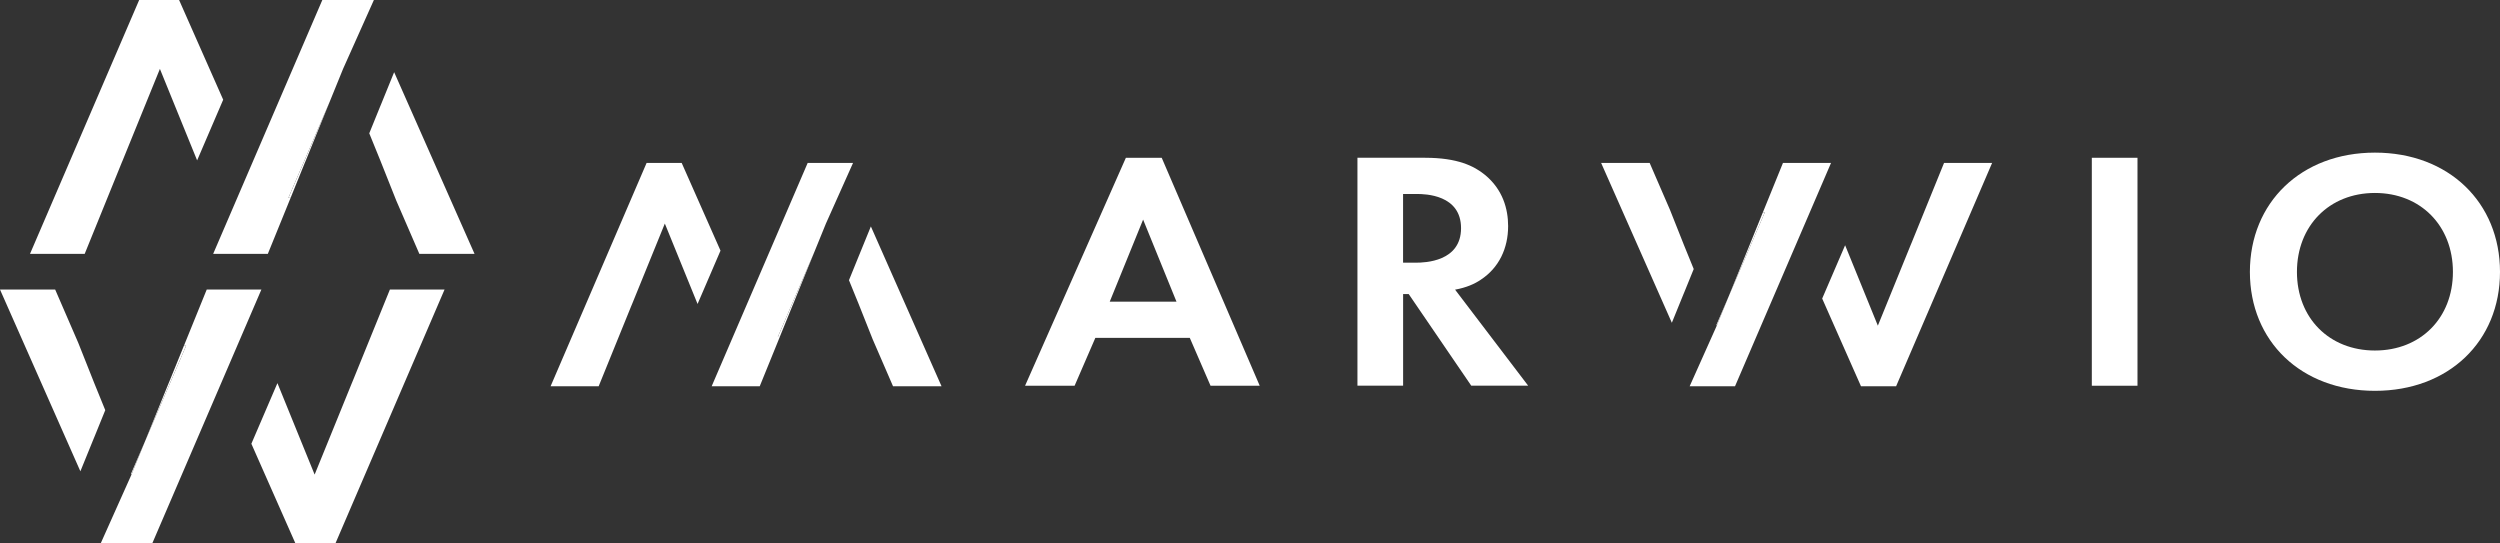 <svg width="184" height="40" viewBox="0 0 184 40" fill="none" xmlns="http://www.w3.org/2000/svg">
<rect x="0" y="0" width="184" height="40" fill="#333333" stroke="none"/>
<g clip-path="url(#clip0_1408_26569)">
<path d="M28.696 21.311L25.977 28.003L25.893 28.204L23.157 34.929L20.421 28.204L20.419 28.197L20.409 28.219L20.715 28.963L20.409 28.219L18.501 32.66L21.746 40H24.685L32.719 21.311H28.696Z" fill="white"/>
<path d="M9.676 34.929L10.666 32.495L9.648 34.861L9.676 34.929Z" fill="white"/>
<path d="M6.957 32.134L7.747 30.188L6.94 28.204L5.761 25.235L4.598 22.551L7.234 28.963L4.598 22.551L4.061 21.311H0L5.916 34.688L6.874 32.333L6.957 32.134Z" fill="white"/>
<path d="M7.408 40H11.204L19.238 21.311H15.215L13.538 25.442H13.7L10.667 32.495L9.677 34.929" fill="white"/>
<path d="M12.412 28.204L10.666 32.495L13.699 25.442H13.537L12.496 28.003L12.412 28.204Z" fill="white"/>
<path d="M6.232 18.687L8.949 11.995L9.033 11.796L11.769 5.071L14.505 11.796L14.508 11.803L14.519 11.78L14.211 11.036L14.519 11.78L16.427 7.339L13.181 -3.05176e-05H10.243L2.207 18.687H6.232Z" fill="white"/>
<path d="M27.968 7.866L27.178 9.812L27.985 11.796L29.166 14.765L30.329 17.449L27.692 11.036L30.329 17.449L30.865 18.687H34.927L29.009 5.312L28.052 7.665L27.968 7.866Z" fill="white"/>
<path d="M27.518 -3.05176e-05H23.723L15.688 18.687H19.711L21.39 14.558H21.226L24.259 7.504L25.249 5.071" fill="white"/>
<path d="M22.514 11.796L24.26 7.504L21.227 14.558H21.39L22.43 11.995L22.514 11.796Z" fill="white"/>
<path d="M87.573 24.868H80.617L79.091 28.39H75.445L82.865 11.612H85.502L92.715 28.39H89.095L87.569 24.868H87.573ZM86.589 22.201L84.133 16.163L81.677 22.201H86.589Z" fill="white"/>
<path d="M104.896 11.612C107.275 11.612 108.49 12.216 109.291 12.869C110.61 13.95 110.998 15.385 110.998 16.642C110.998 18.277 110.325 19.71 108.982 20.59C108.542 20.892 107.922 21.168 107.094 21.319L112.472 28.386H108.284L103.682 21.645H103.269V28.386H99.908V11.609H104.897L104.896 11.612ZM103.267 19.333H104.223C104.87 19.333 107.533 19.259 107.533 16.793C107.533 14.327 104.896 14.277 104.274 14.277H103.266V19.333H103.267Z" fill="white"/>
<path d="M157.319 11.612V28.39H153.958V11.612H157.319Z" fill="white"/>
<path d="M184 20.012C184 25.119 180.226 28.765 174.797 28.765C169.367 28.765 165.592 25.119 165.592 20.012C165.592 14.906 169.367 11.233 174.797 11.233C180.226 11.233 184 14.906 184 20.012ZM180.535 20.012C180.535 16.617 178.156 14.202 174.795 14.202C171.434 14.202 169.055 16.617 169.055 20.012C169.055 23.408 171.434 25.798 174.795 25.798C178.156 25.798 180.535 23.408 180.535 20.012Z" fill="white"/>
<path d="M40.523 28.43H44.061L46.452 22.543L46.526 22.367L48.932 16.454L51.339 22.367L51.341 22.374L51.349 22.354L51.079 21.7L51.349 22.354L53.029 18.448L50.173 11.994H47.589L40.523 28.43Z" fill="white"/>
<path d="M63.179 18.912L62.484 20.622L63.194 22.367L64.232 24.979L65.255 27.339L62.935 21.7L65.255 27.339L65.727 28.43H69.298L64.096 16.665L63.252 18.735L63.179 18.912Z" fill="white"/>
<path d="M62.783 11.994H59.444L52.378 28.43H55.916L57.393 24.796H57.249L59.917 18.593L60.788 16.454" fill="white"/>
<path d="M58.381 22.367L59.917 18.593L57.249 24.796H57.392L58.307 22.543L58.381 22.367Z" fill="white"/>
<path d="M146.619 11.994H143.081L140.69 17.879L140.616 18.055L138.21 23.969L135.803 18.055L135.801 18.05L135.793 18.068L136.063 18.722L135.793 18.068L134.113 21.974L136.969 28.43H139.553L146.619 11.994Z" fill="white"/>
<path d="M126.354 23.969L127.224 21.829L126.33 23.91L126.354 23.969Z" fill="white"/>
<path d="M123.963 21.512L124.658 19.8L123.947 18.055L122.91 15.443L121.887 13.083L124.207 18.722L121.887 13.083L121.416 11.994H117.844L123.048 23.757L123.889 21.688L123.963 21.512Z" fill="white"/>
<path d="M124.358 28.43H127.697L134.763 11.994H131.225L129.749 15.625H129.892L127.224 21.829L126.354 23.969" fill="white"/>
<path d="M128.761 18.055L127.225 21.829L129.892 15.625H129.749L128.834 17.879L128.761 18.055Z" fill="white"/>
</g>
<defs>
<clipPath id="clip0_1408_26569">
<rect width="184" height="40" fill="white"/>
</clipPath>
</defs>
</svg>
